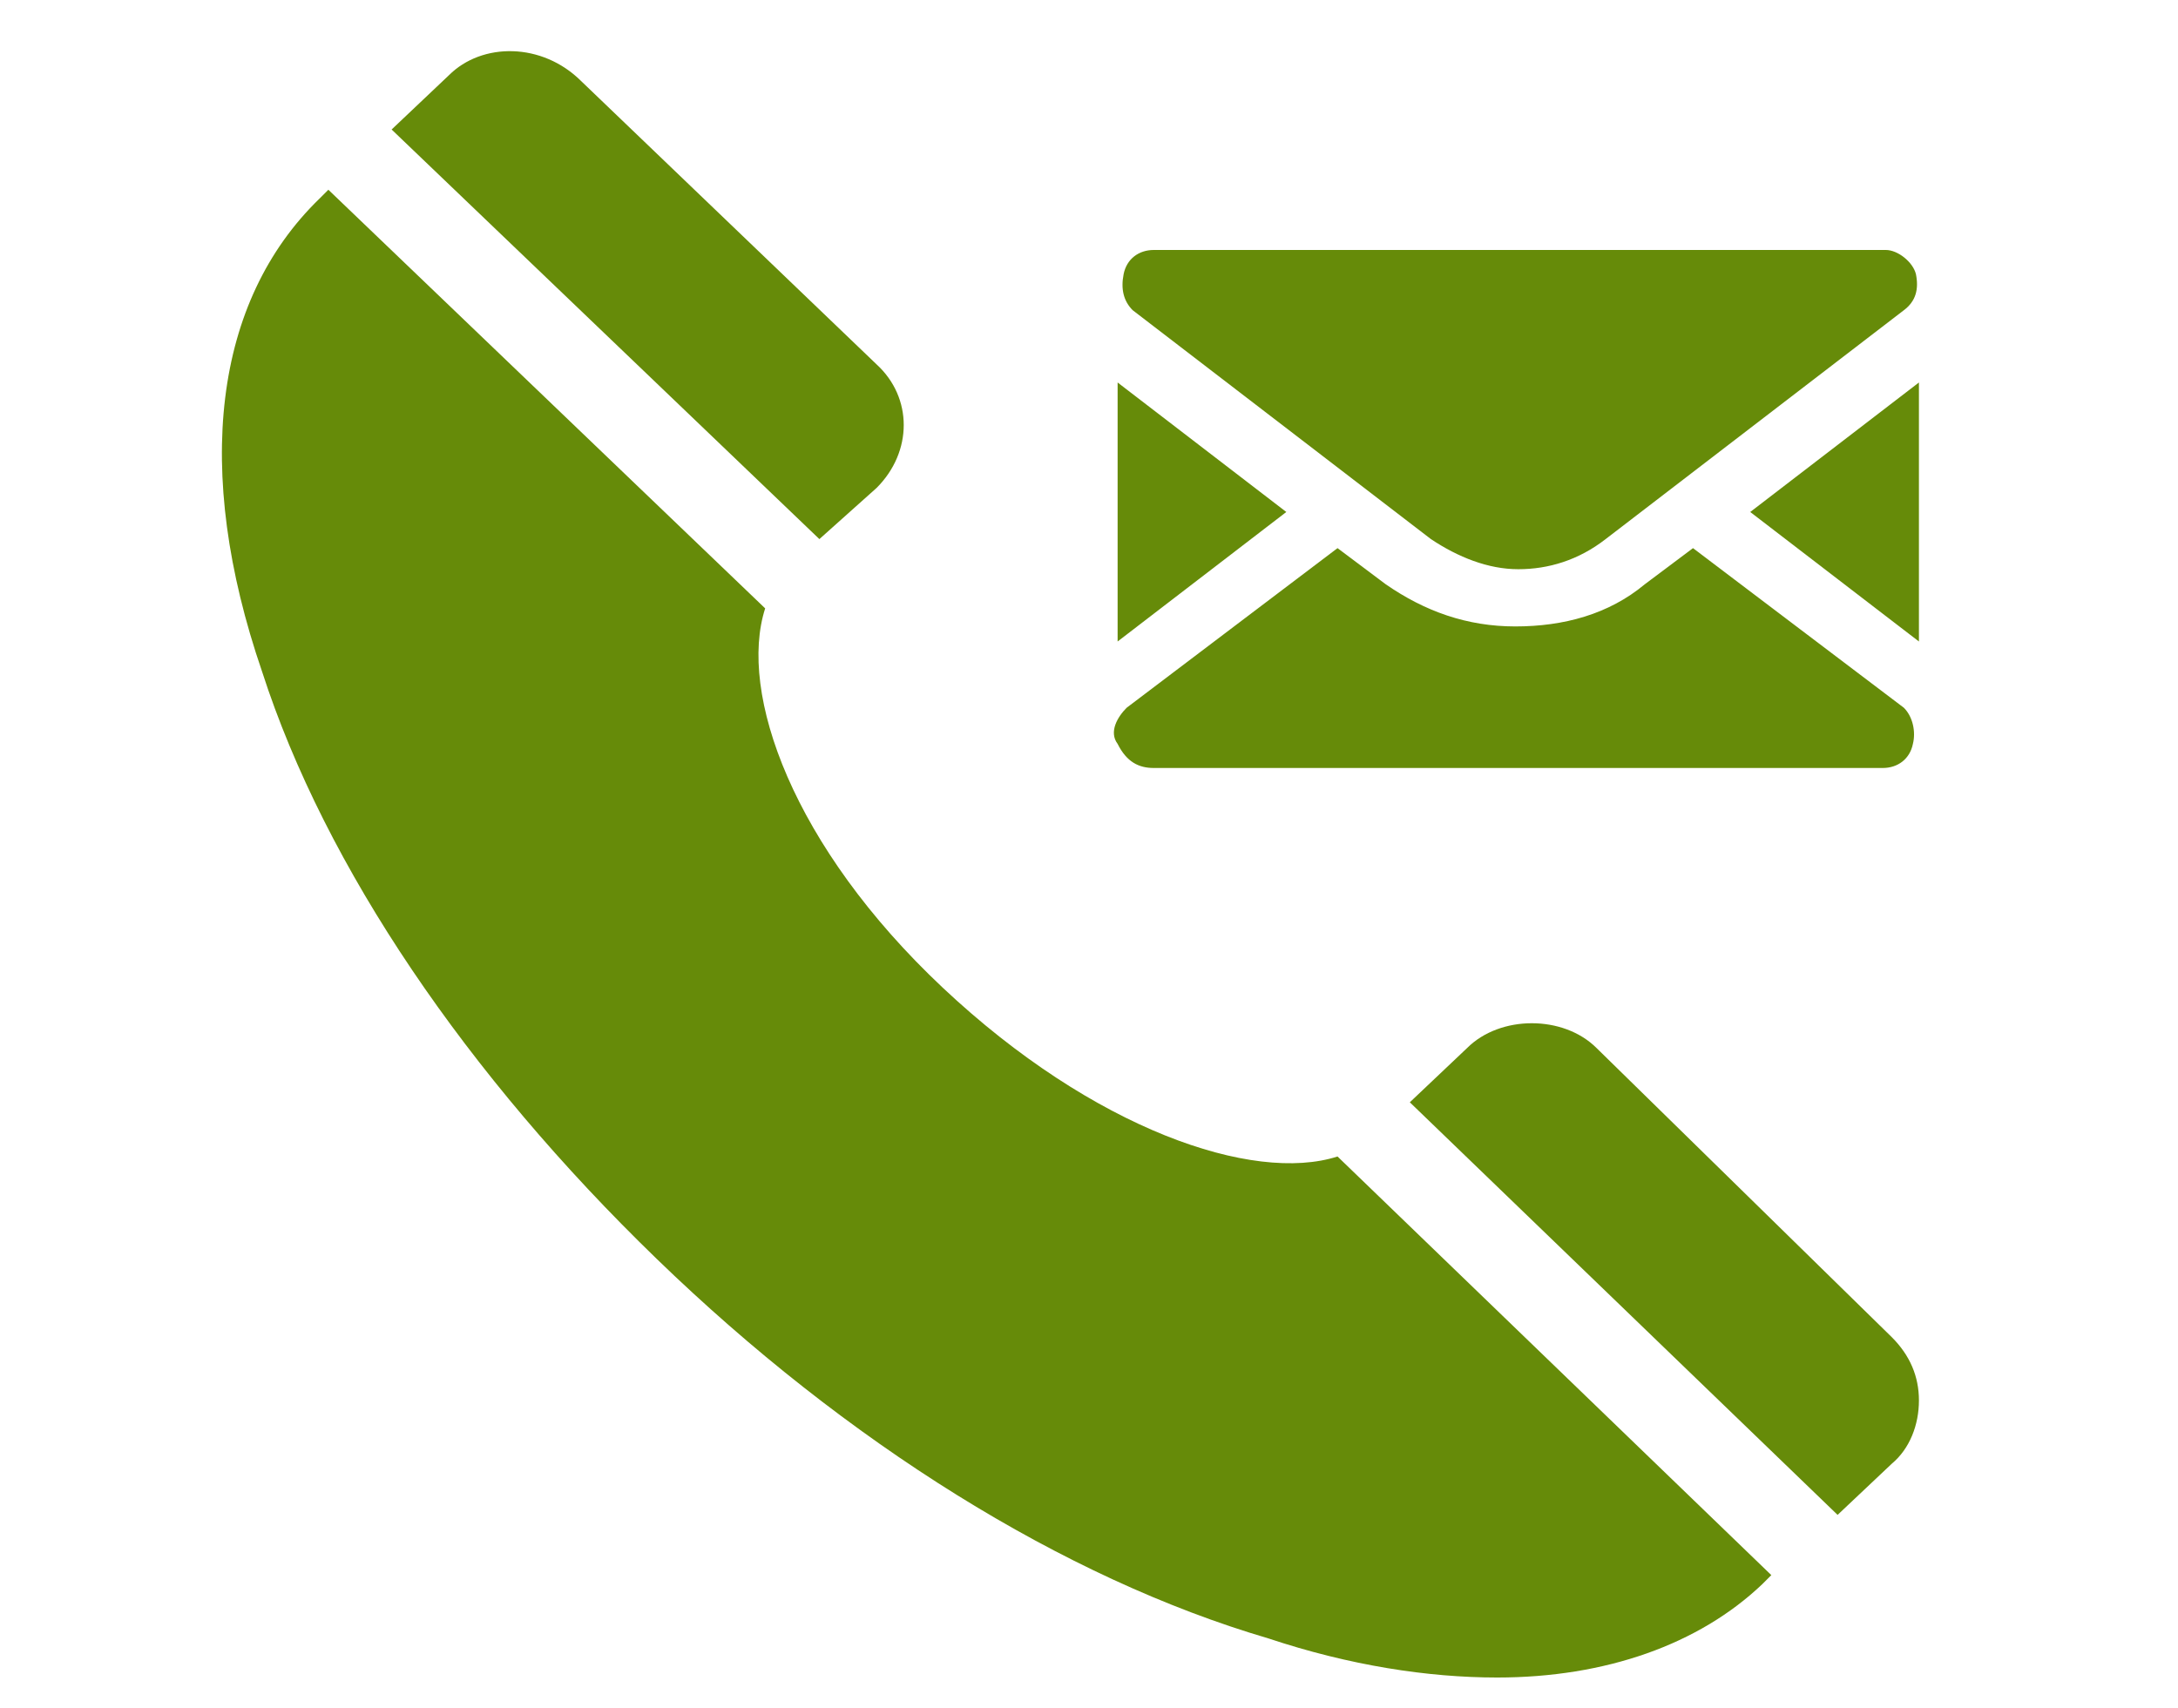 <svg version="1.1" id="Layer_1" xmlns="http://www.w3.org/2000/svg" x="0" y="0" viewBox="0 0 72.3 56.7" style="enable-background:new 0 0 72.3 56.7" xml:space="preserve"><style>.st0{fill:#668b09}</style><switch><g><path class="st0" d="M14.9 2.5 13 4.3l14.2 13.6 1.9-1.7c1.2-1.2 1.2-3 0-4.1l-9.8-9.4C18 1.4 16 1.4 14.9 2.5zM21.8 41.8c6.3 6.1 13.5 10.6 20.3 12.6 2.7.9 5.3 1.3 7.6 1.3 3.6 0 6.7-1.1 8.8-3.1l.3-.3-14.4-13.9c-2.8.9-8.1-.9-13.1-5.6s-6.8-9.8-5.9-12.6L10.9 6.3l-.3.3c-3.5 3.4-4.2 9-1.9 15.7 2.1 6.5 6.8 13.4 13.1 19.5zM53 34.8c-1.1-1.1-3.2-1.1-4.3 0l-1.9 1.8L61 50.3l1.8-1.7c.6-.5.9-1.3.9-2.1s-.3-1.5-.9-2.1L53 34.8zM38.3 25.5h24.2c.5 0 .9-.3 1-.8.1-.4 0-.9-.3-1.2l-7-5.3-1.6 1.2c-1.2 1-2.7 1.4-4.3 1.4-1.6 0-3-.5-4.3-1.4l-1.6-1.2-7 5.3c-.3.3-.6.8-.3 1.2.3.6.7.8 1.2.8zM63.7 21.3v-8.6L58.1 17zM37.1 12.7v8.6l5.6-4.3z"/><path class="st0" d="M63.6 9.1c-.1-.4-.6-.8-1-.8H38.3c-.5 0-.9.3-1 .8s0 .9.3 1.2l9.9 7.6c.9.6 1.9 1 2.9 1s2-.3 2.9-1l9.9-7.6c.4-.3.5-.7.4-1.2z"/></g></switch></svg>
